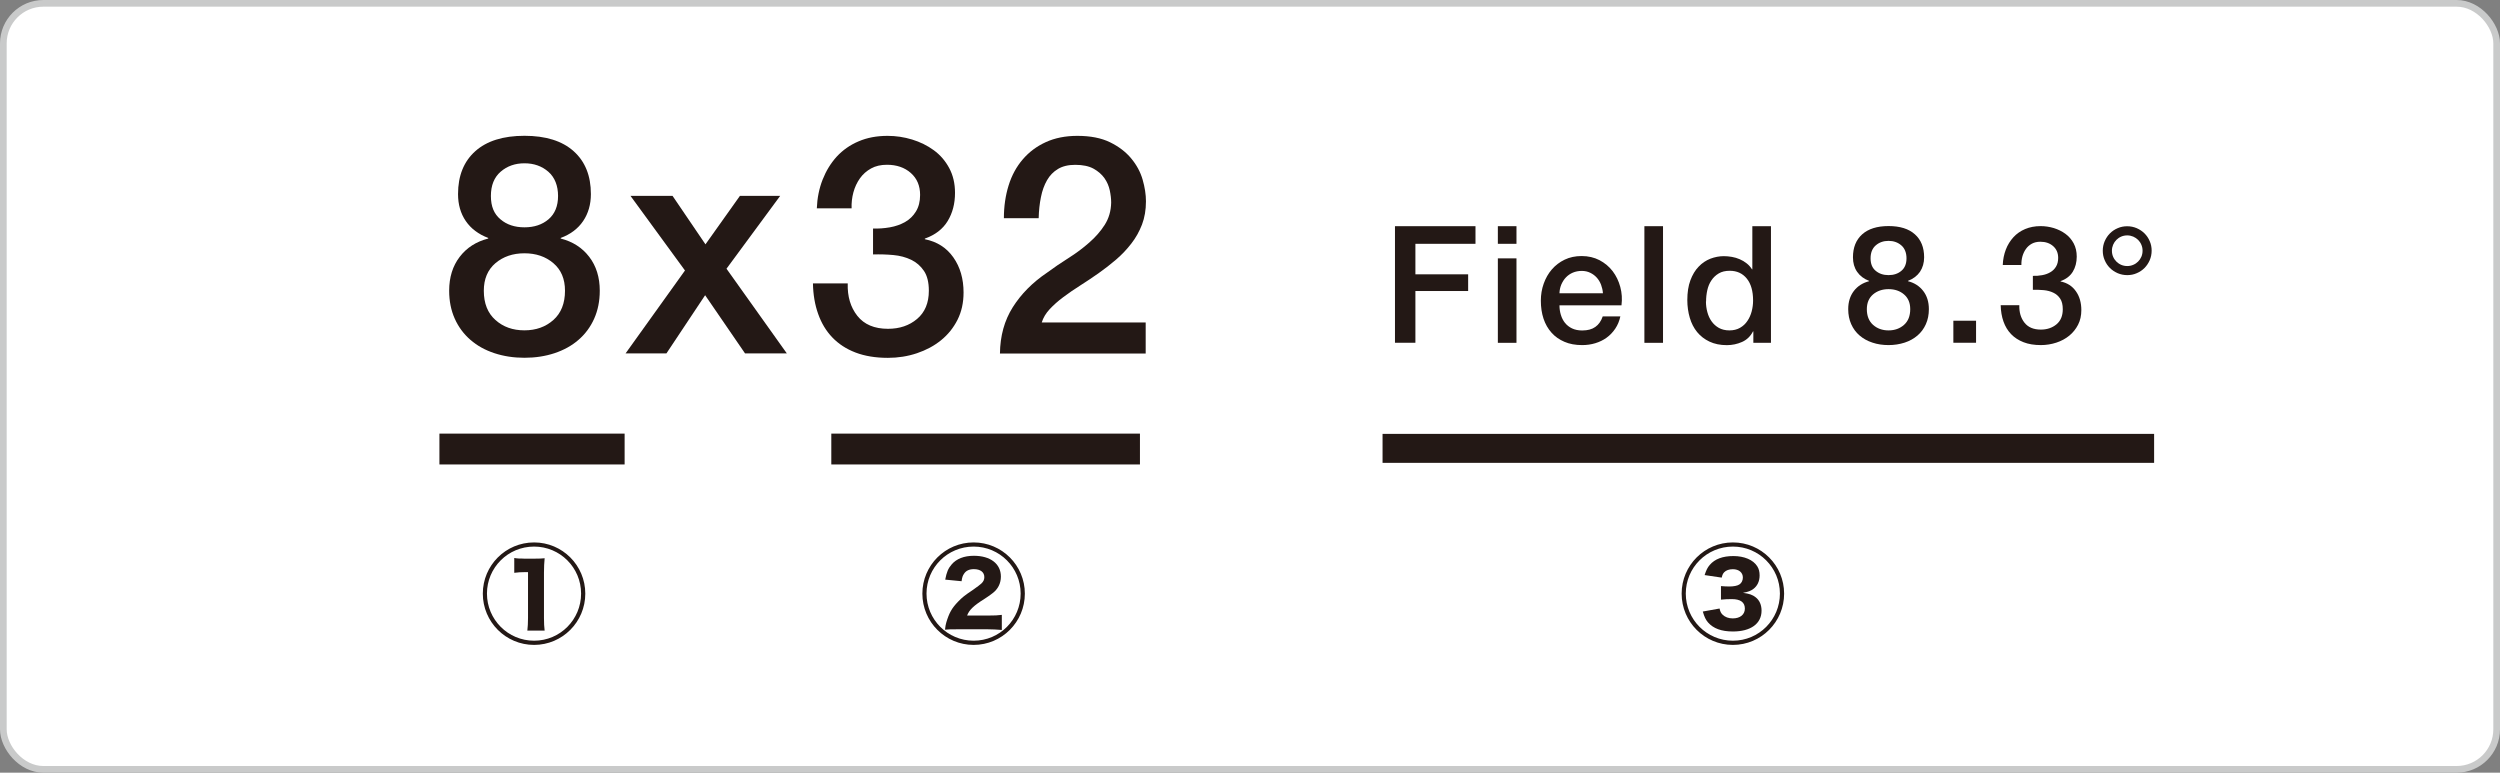<?xml version="1.0" encoding="UTF-8"?><svg id="_レイヤー_2" xmlns="http://www.w3.org/2000/svg" viewBox="0 0 374.47 115.74"><rect x="0" y="0" width="374.47" height="115.74" fill="#808080" stroke="none"/><defs><style>.cls-1{fill:#231815;}.cls-2{fill:#fff;stroke:#c9caca;stroke-miterlimit:10;}</style></defs><g id="_レイヤー_1-2"><g><rect class="cls-2" x=".5" y=".5" width="373.47" height="114.74" rx="6" ry="6"/><g><path class="cls-1" d="M78.55,53.59c-1.61,0-3.11-.23-4.5-.69s-2.58-1.12-3.58-1.99c-1-.87-1.79-1.92-2.35-3.17-.56-1.25-.84-2.65-.84-4.2,0-2.01,.53-3.7,1.58-5.07,1.05-1.37,2.47-2.28,4.27-2.74v-.09c-1.46-.55-2.58-1.39-3.36-2.53s-1.16-2.49-1.16-4.04c0-2.74,.86-4.88,2.58-6.42,1.72-1.54,4.18-2.31,7.37-2.31s5.65,.77,7.37,2.31c1.72,1.54,2.58,3.68,2.58,6.42,0,1.55-.39,2.9-1.16,4.04s-1.9,1.99-3.36,2.53v.09c1.8,.46,3.22,1.37,4.27,2.74,1.05,1.37,1.58,3.06,1.58,5.07,0,1.55-.28,2.95-.84,4.2-.56,1.25-1.35,2.31-2.35,3.17-1,.87-2.2,1.53-3.58,1.99-1.39,.46-2.88,.69-4.5,.69Zm0-4.11c1.74,0,3.18-.52,4.34-1.55,1.16-1.03,1.74-2.5,1.74-4.38,0-1.77-.58-3.14-1.74-4.13-1.16-.99-2.6-1.48-4.34-1.48s-3.18,.5-4.34,1.48c-1.16,.99-1.74,2.37-1.74,4.13,0,1.89,.58,3.35,1.74,4.38,1.16,1.04,2.6,1.55,4.34,1.55Zm0-25.02c-1.4,0-2.59,.42-3.56,1.26-.97,.84-1.46,2.05-1.46,3.63s.47,2.69,1.42,3.49c.94,.81,2.15,1.21,3.61,1.21s2.66-.4,3.61-1.21c.94-.81,1.42-1.97,1.42-3.49s-.49-2.79-1.46-3.63c-.97-.84-2.16-1.26-3.56-1.26Z"/><path class="cls-1" d="M102.61,40.53l-8.17-11.19h6.3l4.93,7.26,5.16-7.26h6.03l-8.04,10.91,9.04,12.69h-6.26l-5.98-8.72-5.8,8.72h-6.12l8.9-12.42Z"/><path class="cls-1" d="M130.74,34.23c.85,.03,1.7-.03,2.56-.18,.85-.15,1.61-.42,2.28-.8,.67-.38,1.21-.91,1.62-1.58,.41-.67,.62-1.49,.62-2.47,0-1.37-.46-2.47-1.39-3.29-.93-.82-2.12-1.23-3.58-1.23-.91,0-1.71,.18-2.37,.55-.67,.37-1.23,.86-1.67,1.48-.44,.62-.77,1.32-.98,2.1-.21,.78-.3,1.58-.27,2.4h-5.21c.06-1.55,.35-2.99,.87-4.31,.52-1.32,1.23-2.47,2.12-3.45,.9-.97,1.99-1.74,3.27-2.28,1.28-.55,2.72-.82,4.34-.82,1.25,0,2.47,.18,3.68,.55,1.2,.37,2.28,.9,3.24,1.6,.96,.7,1.73,1.59,2.31,2.67,.58,1.08,.87,2.32,.87,3.72,0,1.61-.37,3.02-1.1,4.22-.73,1.2-1.87,2.08-3.42,2.63v.09c1.83,.37,3.25,1.27,4.27,2.72,1.02,1.45,1.53,3.2,1.53,5.27,0,1.52-.3,2.88-.91,4.09-.61,1.2-1.43,2.22-2.47,3.06-1.04,.84-2.24,1.48-3.61,1.94-1.37,.46-2.82,.69-4.34,.69-1.86,0-3.48-.27-4.86-.8-1.39-.53-2.54-1.29-3.47-2.26-.93-.97-1.64-2.15-2.12-3.52-.49-1.37-.75-2.89-.78-4.57h5.21c-.06,1.95,.42,3.57,1.44,4.86,1.02,1.29,2.55,1.94,4.59,1.94,1.74,0,3.19-.49,4.36-1.48,1.17-.99,1.76-2.4,1.76-4.22,0-1.25-.24-2.24-.73-2.97-.49-.73-1.13-1.29-1.92-1.67-.79-.38-1.68-.62-2.67-.71-.99-.09-2-.12-3.04-.09v-3.88Z"/><path class="cls-1" d="M171.61,52.96h-21.83c.03-2.65,.67-4.96,1.92-6.94,1.25-1.98,2.95-3.7,5.11-5.16,1.03-.76,2.12-1.5,3.24-2.21,1.13-.71,2.16-1.48,3.1-2.31,.94-.82,1.72-1.71,2.33-2.67,.61-.96,.93-2.06,.96-3.31,0-.58-.07-1.19-.21-1.85-.14-.65-.4-1.26-.8-1.83-.4-.56-.94-1.03-1.64-1.42-.7-.38-1.61-.57-2.74-.57-1.04,0-1.9,.21-2.58,.62-.68,.41-1.23,.97-1.64,1.69-.41,.72-.72,1.56-.91,2.53-.2,.97-.31,2.02-.34,3.15h-5.21c0-1.77,.24-3.4,.71-4.91,.47-1.51,1.18-2.81,2.12-3.9,.94-1.1,2.09-1.96,3.45-2.58,1.35-.62,2.93-.94,4.73-.94,1.95,0,3.58,.32,4.89,.96,1.31,.64,2.37,1.45,3.17,2.42,.81,.97,1.38,2.03,1.71,3.17,.33,1.14,.5,2.23,.5,3.26,0,1.28-.2,2.44-.59,3.47-.4,1.04-.93,1.99-1.6,2.85-.67,.87-1.43,1.67-2.28,2.4-.85,.73-1.74,1.42-2.65,2.06-.91,.64-1.83,1.25-2.74,1.83-.91,.58-1.76,1.16-2.53,1.74-.78,.58-1.45,1.18-2.03,1.8-.58,.62-.97,1.29-1.19,1.99h15.57v4.66Z"/></g><g><path class="cls-1" d="M208.95,33.88h12.06v2.64h-9v4.57h7.9v2.5h-7.9v7.75h-3.06v-17.47Z"/><path class="cls-1" d="M224.36,33.88h2.79v2.64h-2.79v-2.64Zm0,4.82h2.79v12.65h-2.79v-12.65Z"/><path class="cls-1" d="M233.59,45.75c0,.49,.07,.96,.21,1.42,.14,.46,.35,.86,.62,1.2,.28,.34,.63,.62,1.05,.82,.42,.2,.93,.31,1.52,.31,.82,0,1.47-.17,1.97-.53,.5-.35,.87-.88,1.11-1.58h2.64c-.15,.68-.4,1.3-.76,1.83-.36,.54-.79,.99-1.3,1.36-.51,.37-1.07,.64-1.7,.83s-1.28,.28-1.97,.28c-.99,0-1.88-.16-2.64-.49-.77-.33-1.42-.78-1.94-1.37-.53-.59-.93-1.29-1.2-2.1-.27-.82-.4-1.71-.4-2.69,0-.9,.14-1.75,.43-2.56,.29-.81,.69-1.52,1.22-2.13,.53-.61,1.17-1.1,1.92-1.46,.75-.36,1.6-.54,2.54-.54,.99,0,1.89,.21,2.68,.62,.79,.42,1.45,.97,1.97,1.65,.52,.69,.9,1.47,1.14,2.36,.24,.89,.3,1.81,.18,2.75h-9.3Zm6.51-1.83c-.03-.44-.13-.86-.28-1.27-.16-.41-.37-.76-.64-1.06-.27-.3-.6-.55-.98-.73-.38-.19-.81-.28-1.28-.28s-.93,.09-1.33,.26c-.4,.17-.74,.41-1.03,.71-.29,.3-.51,.66-.69,1.06-.17,.41-.27,.85-.28,1.32h6.51Z"/><path class="cls-1" d="M246.31,33.88h2.79v17.47h-2.79v-17.47Z"/><path class="cls-1" d="M265.27,51.35h-2.64v-1.71h-.05c-.38,.73-.92,1.26-1.64,1.58-.72,.32-1.48,.48-2.28,.48-.99,0-1.86-.18-2.6-.53-.74-.35-1.36-.83-1.85-1.43-.49-.6-.86-1.32-1.1-2.14-.24-.82-.37-1.71-.37-2.65,0-1.14,.15-2.13,.46-2.96,.31-.83,.72-1.52,1.24-2.05,.51-.54,1.1-.93,1.76-1.19,.66-.25,1.33-.38,2.02-.38,.39,0,.79,.04,1.2,.11,.41,.07,.8,.19,1.17,.35,.38,.16,.72,.37,1.04,.62,.32,.25,.58,.55,.8,.89h.05v-6.46h2.79v17.47Zm-9.74-6.19c0,.54,.07,1.07,.21,1.59,.14,.52,.35,.99,.64,1.39,.29,.41,.65,.73,1.09,.98,.44,.24,.96,.37,1.57,.37s1.15-.13,1.6-.39,.82-.6,1.1-1.03c.29-.42,.5-.9,.64-1.43s.21-1.07,.21-1.63c0-1.4-.31-2.5-.94-3.28s-1.48-1.17-2.56-1.17c-.65,0-1.2,.13-1.65,.4s-.82,.62-1.1,1.05c-.29,.43-.49,.92-.61,1.47-.12,.55-.18,1.1-.18,1.68Z"/><path class="cls-1" d="M282.88,51.69c-.86,0-1.67-.12-2.41-.37-.74-.24-1.38-.6-1.92-1.06s-.96-1.03-1.26-1.7c-.3-.67-.45-1.42-.45-2.25,0-1.08,.28-1.98,.84-2.72,.56-.73,1.33-1.22,2.29-1.47v-.05c-.78-.29-1.38-.75-1.8-1.36-.42-.61-.62-1.33-.62-2.17,0-1.47,.46-2.61,1.38-3.44,.92-.82,2.24-1.24,3.95-1.24s3.03,.41,3.95,1.24c.92,.82,1.38,1.97,1.38,3.44,0,.83-.21,1.55-.62,2.17-.42,.61-1.02,1.06-1.8,1.36v.05c.96,.24,1.72,.73,2.29,1.47,.56,.73,.84,1.64,.84,2.72,0,.83-.15,1.58-.45,2.25-.3,.67-.72,1.24-1.26,1.7s-1.18,.82-1.92,1.06-1.55,.37-2.41,.37Zm0-2.2c.93,0,1.7-.28,2.32-.83,.62-.55,.93-1.34,.93-2.35,0-.95-.31-1.68-.93-2.21-.62-.53-1.39-.79-2.32-.79s-1.7,.27-2.32,.79c-.62,.53-.93,1.27-.93,2.21,0,1.01,.31,1.79,.93,2.35,.62,.55,1.39,.83,2.32,.83Zm0-13.41c-.75,0-1.39,.22-1.91,.67-.52,.45-.78,1.1-.78,1.94s.25,1.44,.76,1.87c.51,.43,1.15,.65,1.93,.65s1.43-.22,1.93-.65c.51-.43,.76-1.06,.76-1.87s-.26-1.5-.78-1.94c-.52-.45-1.16-.67-1.91-.67Z"/><path class="cls-1" d="M292.59,48.04h3.4v3.3h-3.4v-3.3Z"/><path class="cls-1" d="M304.5,41.32c.46,.02,.91-.02,1.37-.1s.86-.22,1.22-.43c.36-.2,.65-.48,.87-.84,.22-.36,.33-.8,.33-1.32,0-.73-.25-1.32-.75-1.76-.5-.44-1.14-.66-1.92-.66-.49,0-.91,.1-1.27,.29-.36,.2-.66,.46-.89,.79-.24,.33-.41,.71-.53,1.12-.11,.42-.16,.84-.15,1.28h-2.79c.03-.83,.19-1.6,.46-2.31s.66-1.32,1.14-1.85c.48-.52,1.06-.93,1.75-1.22s1.46-.44,2.32-.44c.67,0,1.32,.1,1.97,.29,.64,.2,1.22,.48,1.74,.86s.93,.85,1.24,1.43c.31,.58,.46,1.24,.46,1.99,0,.86-.2,1.62-.59,2.26-.39,.64-1,1.11-1.83,1.41v.05c.98,.2,1.74,.68,2.29,1.46,.55,.77,.82,1.72,.82,2.83,0,.82-.16,1.55-.49,2.19-.33,.64-.77,1.19-1.32,1.64-.55,.45-1.2,.8-1.93,1.04s-1.51,.37-2.32,.37c-.99,0-1.86-.14-2.6-.43-.74-.29-1.36-.69-1.86-1.21s-.88-1.15-1.14-1.88c-.26-.73-.4-1.55-.42-2.45h2.79c-.03,1.04,.22,1.91,.77,2.61s1.37,1.04,2.46,1.04c.93,0,1.71-.27,2.34-.79,.63-.53,.94-1.28,.94-2.26,0-.67-.13-1.2-.39-1.59-.26-.39-.6-.69-1.03-.89-.42-.2-.9-.33-1.43-.38-.53-.05-1.07-.06-1.63-.05v-2.08Z"/><path class="cls-1" d="M314.97,37.55c0-.51,.1-.98,.29-1.43,.2-.45,.46-.84,.78-1.16,.33-.33,.71-.59,1.16-.78,.45-.2,.93-.29,1.43-.29s.98,.1,1.43,.29c.45,.2,.84,.46,1.16,.78,.33,.33,.59,.71,.78,1.16,.2,.45,.29,.93,.29,1.43s-.1,.98-.29,1.43c-.2,.45-.46,.84-.78,1.16-.33,.33-.71,.59-1.16,.78-.45,.2-.93,.29-1.43,.29s-.98-.1-1.43-.29c-.45-.2-.84-.46-1.16-.78-.33-.33-.59-.71-.78-1.16-.2-.45-.29-.93-.29-1.43Zm1.37,0c0,.33,.06,.63,.18,.91,.12,.28,.29,.52,.49,.72,.2,.2,.44,.37,.72,.49,.28,.12,.58,.18,.91,.18,.31,0,.61-.06,.89-.18,.29-.12,.53-.29,.73-.49s.37-.44,.49-.72c.12-.28,.18-.58,.18-.91s-.06-.61-.18-.89c-.12-.29-.29-.53-.49-.73-.2-.2-.45-.37-.73-.49-.29-.12-.58-.18-.89-.18-.33,0-.63,.06-.91,.18-.28,.12-.52,.29-.72,.49s-.37,.45-.49,.73c-.12,.29-.18,.58-.18,.89Z"/></g><rect class="cls-1" x="65.82" y="64.95" width="27.74" height="4.62"/><rect class="cls-1" x="124.52" y="64.95" width="46.23" height="4.62"/><rect class="cls-1" x="207.09" y="64.99" width="115.57" height="4.34"/><path class="cls-1" d="M80,96.6c-4.24,0-7.68-3.44-7.68-7.68s3.44-7.67,7.68-7.67,7.67,3.44,7.67,7.67-3.43,7.68-7.67,7.68Zm0-14.73c-3.91,0-7.06,3.15-7.06,7.04s3.15,7.06,7.06,7.06,7.04-3.17,7.04-7.06-3.15-7.04-7.04-7.04Zm-2.98,1.71c.29,.05,.46,.06,.72,.08h.35s.18,.02,.43,.02h1.52c.78,0,1.06-.02,1.54-.06-.06,.61-.1,1.36-.1,2.15v6.8c0,.82,.03,1.28,.1,1.89h-2.59c.06-.58,.1-1.1,.1-1.89v-6.87h-.54c-.56,0-.94,.03-1.52,.1v-2.21Z"/><path class="cls-1" d="M145.84,96.6c-4.24,0-7.68-3.44-7.68-7.68s3.44-7.67,7.68-7.67,7.67,3.44,7.67,7.67-3.43,7.68-7.67,7.68Zm0-14.73c-3.91,0-7.06,3.15-7.06,7.04s3.15,7.06,7.06,7.06,7.04-3.17,7.04-7.06-3.15-7.04-7.04-7.04Zm-2.39,12.39c-1.07,0-1.3,0-1.9,.06,.06-.56,.1-.74,.19-1.07,.43-1.44,.82-2.14,1.76-3.12,.62-.64,.93-.9,2.26-1.79,.7-.5,1.02-.74,1.23-.93,.32-.3,.45-.59,.45-.96,0-.75-.59-1.2-1.57-1.2-.67,0-1.17,.22-1.47,.69-.19,.27-.29,.53-.37,1.12l-2.45-.24c.22-1.14,.45-1.68,.96-2.27,.72-.85,1.87-1.3,3.33-1.3,2.48,0,4.05,1.2,4.05,3.12,0,1.02-.45,1.9-1.28,2.51-.38,.3-.85,.61-1.17,.82-1.63,1.02-2.3,1.66-2.61,2.5h3.23c.88,0,1.39-.02,1.97-.1v2.26c-.77-.06-1.39-.1-2.1-.1h-4.51Z"/><path class="cls-1" d="M259.57,96.6c-4.24,0-7.68-3.44-7.68-7.68s3.44-7.67,7.68-7.67,7.67,3.44,7.67,7.67-3.43,7.68-7.67,7.68Zm0-14.73c-3.91,0-7.06,3.15-7.06,7.04s3.15,7.06,7.06,7.06,7.04-3.17,7.04-7.06-3.15-7.04-7.04-7.04Zm-2,9.27c.1,.46,.19,.67,.45,.93,.38,.37,.9,.56,1.52,.56,1.12,0,1.82-.58,1.82-1.47,0-.94-.66-1.42-1.95-1.42-.58,0-1.07,.02-1.63,.08v-2.03c.34,.03,.88,.06,1.25,.06,.64,0,1.22-.11,1.5-.3,.34-.21,.53-.61,.53-1.04,0-.75-.59-1.25-1.5-1.25-.56,0-1.01,.16-1.3,.46-.19,.21-.27,.38-.37,.8l-2.56-.38c.26-.78,.43-1.12,.77-1.52,.77-.9,1.95-1.33,3.55-1.33s2.96,.56,3.57,1.54c.24,.38,.35,.82,.35,1.36,0,.88-.34,1.58-.94,2.03-.4,.29-.75,.43-1.55,.58,.96,.13,1.42,.29,1.9,.67,.58,.45,.88,1.15,.88,2,0,1.95-1.62,3.12-4.29,3.12-1.73,0-2.93-.45-3.73-1.36-.35-.42-.53-.78-.78-1.63l2.51-.45Z"/></g></g></svg>